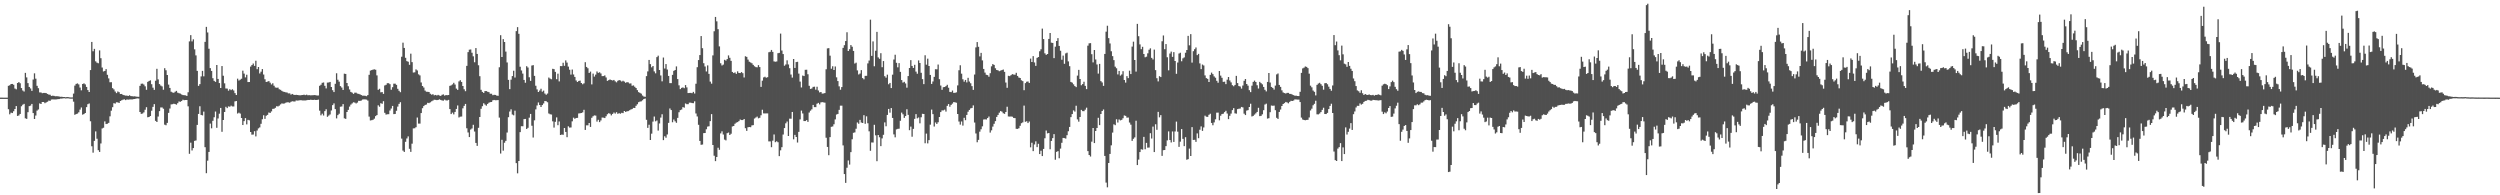 <svg xmlns="http://www.w3.org/2000/svg" width="1920" height="150"><path fill="#4f4f4f" d="M0 74.978h1v1H0zM1 74.977h1v1H1zM2 74.994h1v1H2zM3 74.993h1v1H3zM4 74.994h1v1H4zM5 74.994h1v1H5zM6 65.916h1v17.942H6zM7 65.482h1v22.339H7zM8 64.504h1v22.043H8zM9 64.47h1v22.349H9zM10 65.07h1v20.364H10zM11 68.013h1v15.707H11zM12 68.597h1v12.851H12zM13 63.754h1v25.307H13zM14 63.007h1v25.685H14zM15 63.932h1v23.546H15zM16 67.619h1v14.014H16zM17 69.477h1v10.951H17zM18 70.294h1v9.494H18zM19 55.987h1v34.916H19zM20 59.463h1v31.812H20zM21 63.868h1v22.283H21zM22 66.747h1v14.743H22zM23 67.94h1v13.155H23zM24 69.786h1v10.01H24zM25 61.078h1v25.777H25zM26 56.298h1v35.091H26zM27 60.437h1v28.285H27zM28 65.918h1v19.006H28zM29 67.76h1v16.317H29zM30 70.984h1v8.433H30zM31 71.02h1v8.871H31zM32 71.57h1v6.787H32zM33 71.364h1v6.977H33zM34 71.368h1v7.885H34zM35 71.516h1v7.151H35zM36 72.121h1v6.027H36zM37 72.64h1v4.605H37zM38 72.767h1v4.684H38zM39 73.676h1v2.781H39zM40 73.493h1v2.834H40zM41 73.606h1v2.772H41zM42 73.948h1v2.439H42zM43 73.875h1v2.459H43zM44 73.933h1v2.225H44zM45 74.154h1v1.906H45zM46 74.319h1v1.408H46zM47 74.29h1v1.412H47zM48 74.516h1v1H48zM49 74.474h1v1H49zM50 74.696h1v1H50zM51 74.514h1v1H51zM52 74.584h1v1H52zM53 74.745h1v1H53zM54 74.828h1v1H54zM55 74.782h1v1H55zM56 71.876h1v6.217H56zM57 65.726h1v22.44H57zM58 64.428h1v23.173H58zM59 64.069h1v23.176H59zM60 64.816h1v21.48H60zM61 67.236h1v16.933H61zM62 69.381h1v13.128H62zM63 64.506h1v23.535H63zM64 63.977h1v23.645H64zM65 64.83h1v21.931H65zM66 66.763h1v15.522H66zM67 69.175h1v10.864H67zM68 70.674h1v8.794H68zM69 53.823h1v39.331H69zM70 32.215h1v80.105H70zM71 39.389h1v77.883H71zM72 37.512h1v70.664H72zM73 47.115h1v53.775H73zM74 48.114h1v58.456H74zM75 48.564h1v66.768H75zM76 38.707h1v77.963H76zM77 44.705h1v65.496H77zM78 51.891h1v46.762H78zM79 54.908h1v43.171H79zM80 54.488h1v38.741H80zM81 53.091h1v42.214H81zM82 57.424h1v37.616H82zM83 60.233h1v34.132H83zM84 63.176h1v26.17H84zM85 63.151h1v21.821H85zM86 67.675h1v14.656H86zM87 68.667h1v10.602H87zM88 70.295h1v9.259H88zM89 71.501h1v7.014H89zM90 70.27h1v8.373H90zM91 70.814h1v8.248H91zM92 72.195h1v5.387H92zM93 72.156h1v4.839H93zM94 72.898h1v3.658H94zM95 73.176h1v3.112H95zM96 73.416h1v3.485H96zM97 73.422h1v2.973H97zM98 73.73h1v2.79H98zM99 73.152h1v3.215H99zM100 73.797h1v2.558H100zM101 73.882h1v2.5H101zM102 74.015h1v2.104H102zM103 73.933h1v2.086H103zM104 74.189h1v1.545H104zM105 74.316h1v1.242H105zM106 74.324h1v1.338H106zM107 65.952h1v20.06H107zM108 64.295h1v23.155H108zM109 64.221h1v22.97H109zM110 64.897h1v21.406H110zM111 66.316h1v17.975H111zM112 68.944h1v13.385H112zM113 62.893h1v27.147H113zM114 62.135h1v27.729H114zM115 61.676h1v27.389H115zM116 64.645h1v20.404H116zM117 67.335h1v14.743H117zM118 69.024h1v10.964H118zM119 61.979h1v30.824H119zM120 52.864h1v40.825H120zM121 60.979h1v28.514H121zM122 64.544h1v20.821H122zM123 65.716h1v16.837H123zM124 66.354h1v16.186H124zM125 68.893h1v14.623H125zM126 52.365h1v43.387H126zM127 53.97h1v42.227H127zM128 57.592h1v36.753H128zM129 64.967h1v21.721H129zM130 67.546h1v15.784H130zM131 70.442h1v9.756H131zM132 70.99h1v9.061H132zM133 71.287h1v8.396H133zM134 70.468h1v9.475H134zM135 69.805h1v10.58H135zM136 71.176h1v8.066H136zM137 71.555h1v6.394H137zM138 71.871h1v6.31H138zM139 72.532h1v5.066H139zM140 73.029h1v3.542H140zM141 73.104h1v3.825H141zM142 73.199h1v3.609H142zM143 73.668h1v3.151H143zM144 70.883h1v10.783H144zM145 31.798h1v86.319H145zM146 26.969h1v82.623H146zM147 31.796h1v83.766H147zM148 30.192h1v83.52H148zM149 37.9h1v70.297H149zM150 42.555h1v65.321H150zM151 54.434h1v41.489H151zM152 65.958h1v21.555H152zM153 64.634h1v17.001H153zM154 58.654h1v29.629H154zM155 54.442h1v34.17H155zM156 58.643h1v27.061H156zM157 32.13h1v80.943H157zM158 20.623h1v112.407H158zM159 24.909h1v98.476H159zM160 37.414h1v79.258H160zM161 52.347h1v42.59H161zM162 54.465h1v44.089H162zM163 60.046h1v32.734H163zM164 62.097h1v27.98H164zM165 62.874h1v22.775H165zM166 49.918h1v48.22H166zM167 60.599h1v30.377H167zM168 63.804h1v23.511H168zM169 67.605h1v15.277H169zM170 50.732h1v50.485H170zM171 58.149h1v34.027H171zM172 63.983h1v22.044H172zM173 67.962h1v14.04H173zM174 68.058h1v14.989H174zM175 69.628h1v12.096H175zM176 68.513h1v13.466H176zM177 69.213h1v11.942H177zM178 68.572h1v13.186H178zM179 69.489h1v12.285H179zM180 71.52h1v6.331H180zM181 72.96h1v4.61H181zM182 60.423h1v26.744H182zM183 61.86h1v24.653H183zM184 61.186h1v26.043H184zM185 60.457h1v30.185H185zM186 54.275h1v41.75H186zM187 56.511h1v36.528H187zM188 59.464h1v31.273H188zM189 57.41h1v38.153H189zM190 63.02h1v29.015H190zM191 62.983h1v29.451H191zM192 51.162h1v50.229H192zM193 49.955h1v53.475H193zM194 48.794h1v54.537H194zM195 50.561h1v50.219H195zM196 46.647h1v58.083H196zM197 53.133h1v47.14H197zM198 51.479h1v47.139H198zM199 56.407h1v41.46H199zM200 55.032h1v40.05H200zM201 53.024h1v38.567H201zM202 57.224h1v31.3H202zM203 60.869h1v30.404H203zM204 62.989h1v25.905H204zM205 62.692h1v25.542H205zM206 62.278h1v24.143H206zM207 63.504h1v23.233H207zM208 64.856h1v20.69H208zM209 63.937h1v19.696H209zM210 65.845h1v17.682H210zM211 67.161h1v15.633H211zM212 67.402h1v14.164H212zM213 67.297h1v14.475H213zM214 68.573h1v12.588H214zM215 68.944h1v11.226H215zM216 69.807h1v9.581H216zM217 70.386h1v9.213H217zM218 70.616h1v8.83H218zM219 70.909h1v7.991H219zM220 71.078h1v7.487H220zM221 71.744h1v6.845H221zM222 71.699h1v7.193H222zM223 72.679h1v5.487H223zM224 72.148h1v5.637H224zM225 72.687h1v5.223H225zM226 72.935h1v5.026H226zM227 72.806h1v4.343H227zM228 72.978h1v4.304H228zM229 73.11h1v4.061H229zM230 73.237h1v3.718H230zM231 73.041h1v3.985H231zM232 72.961h1v4.22H232zM233 72.687h1v4.46H233zM234 73.044h1v4.123H234zM235 72.711h1v4.296H235zM236 73.166h1v3.568H236zM237 73.082h1v3.718H237zM238 73.19h1v3.381H238zM239 73.189h1v3.514H239zM240 73.11h1v3.688H240zM241 72.998h1v3.608H241zM242 73.096h1v3.715H242zM243 73.348h1v3.396H243zM244 73.336h1v3.143H244zM245 65.878h1v19.13H245zM246 65.072h1v23.478H246zM247 63.604h1v23.689H247zM248 63.315h1v25.421H248zM249 65.908h1v19.457H249zM250 67.893h1v16.045H250zM251 63.43h1v26.268H251zM252 63.344h1v25.434H252zM253 62.914h1v24.994H253zM254 66.8h1v18.03H254zM255 69.256h1v11.502H255zM256 70.683h1v8.732H256zM257 64.375h1v19.451H257zM258 56.246h1v34.709H258zM259 61.227h1v27.196H259zM260 62.708h1v24.622H260zM261 66.155h1v15.841H261zM262 67.207h1v14.54H262zM263 69.068h1v10.915H263zM264 56.563h1v34.338H264zM265 56.756h1v34.528H265zM266 63.723h1v22.295H266zM267 66.262h1v18.134H267zM268 68.731h1v13.142H268zM269 70.594h1v9.736H269zM270 71.171h1v8.242H270zM271 72.104h1v6.411H271zM272 71.173h1v7.621H272zM273 71.192h1v8.256H273zM274 71.899h1v6.874H274zM275 72.08h1v5.33H275zM276 72.46h1v5.066H276zM277 73.026h1v4.186H277zM278 73.457h1v3.007H278zM279 73.456h1v2.839H279zM280 73.592h1v2.748H280zM281 73.889h1v2.6H281zM282 73.029h1v4.212H282zM283 57.472h1v32.061H283zM284 54.239h1v38.263H284zM285 53.817h1v38.502H285zM286 53.434h1v38.586H286zM287 53.272h1v37.88H287zM288 53.562h1v35.634H288zM289 57.901h1v30.47H289zM290 68.942h1v11.952H290zM291 68.2h1v13.772H291zM292 70.901h1v8.344H292zM293 70.689h1v9.03H293zM294 72.093h1v5.617H294zM295 65.623h1v20.984H295zM296 65.152h1v22.861H296zM297 63.876h1v23.874H297zM298 63.88h1v23.807H298zM299 64.653h1v20.24H299zM300 68.929h1v14.451H300zM301 66.989h1v14.36H301zM302 64.256h1v23.373H302zM303 64.269h1v23.25H303zM304 65.161h1v19.909H304zM305 68.18h1v13.691H305zM306 69.721h1v10.04H306zM307 70.805h1v7.674H307zM308 43.58h1v62.874H308zM309 32.776h1v82.861H309zM310 36.806h1v79.872H310zM311 44.397h1v64.487H311zM312 46.928h1v59.419H312zM313 47.428h1v57.314H313zM314 49.761h1v64.534H314zM315 41.234h1v75.39H315zM316 47.7h1v62.622H316zM317 55.728h1v42.907H317zM318 55.544h1v42.951H318zM319 53.297h1v44.414H319zM320 54.093h1v36.147H320zM321 57.078h1v37.826H321zM322 57.922h1v36.995H322zM323 63.34h1v23.487H323zM324 66.067h1v17.046H324zM325 67.246h1v14.223H325zM326 69.584h1v11.014H326zM327 70.437h1v9.819H327zM328 70.523h1v8.444H328zM329 70.68h1v8.503H329zM330 71.992h1v6.584H330zM331 72.692h1v5.143H331zM332 72.355h1v4.905H332zM333 73.197h1v3.404H333zM334 72.885h1v3.814H334zM335 73.293h1v3.611H335zM336 72.867h1v3.902H336zM337 73.351h1v2.951H337zM338 73.679h1v3.083H338zM339 72.818h1v4.323H339zM340 72.514h1v4.823H340zM341 73.435h1v3.07H341zM342 73.031h1v4.081H342zM343 73.101h1v4.069H343zM344 72.94h1v3.745H344zM345 65.952h1v17.807H345zM346 65.549h1v22.056H346zM347 64.803h1v21.674H347zM348 63.573h1v24.287H348zM349 64.902h1v21.048H349zM350 68.049h1v15.607H350zM351 69.038h1v11.954H351zM352 62.538h1v27.67H352zM353 61.584h1v28.034H353zM354 62.948h1v26.556H354zM355 66.057h1v17.122H355zM356 68.573h1v12.724H356zM357 70.065h1v9.752H357zM358 50.594h1v47.938H358zM359 40.038h1v61.695H359zM360 38.164h1v67.11H360zM361 37.978h1v61.48H361zM362 40.493h1v58.185H362zM363 43.263h1v52.582H363zM364 47.845h1v53.165H364zM365 36.89h1v72.869H365zM366 41.4h1v70.64H366zM367 50.1h1v48.065H367zM368 58.516h1v31.342H368zM369 68.988h1v14.577H369zM370 70.552h1v11.011H370zM371 71.387h1v7.942H371zM372 69.947h1v10.366H372zM373 69.934h1v11.205H373zM374 70.436h1v9.399H374zM375 70.764h1v8.112H375zM376 71.982h1v6.472H376zM377 71.98h1v6.36H377zM378 73.123h1v3.941H378zM379 72.782h1v3.968H379zM380 72.911h1v4.102H380zM381 73.433h1v3.51H381zM382 73.591h1v3.244H382zM383 51.658h1v38.672H383zM384 27.031h1v90.882H384zM385 43.766h1v63.577H385zM386 30.052h1v85.66H386zM387 32.241h1v77.361H387zM388 39.63h1v68.544H388zM389 47.961h1v53.831H389zM390 61.349h1v28.684H390zM391 68.44h1v17.217H391zM392 61.192h1v22.797H392zM393 58.433h1v29.512H393zM394 54.307h1v34.275H394zM395 59.555h1v25.417H395zM396 23.916h1v101.363H396zM397 20.858h1v112.276H397zM398 25.977h1v97.649H398zM399 51.269h1v50.205H399zM400 54.095h1v42.812H400zM401 56.506h1v40.475H401zM402 61.392h1v30.106H402zM403 63.544h1v27.803H403zM404 50.847h1v48.247H404zM405 51.883h1v46.286H405zM406 59.327h1v31.053H406zM407 62.124h1v25.36H407zM408 50.322h1v46.264H408zM409 50.002h1v55.618H409zM410 58.275h1v34.161H410zM411 65.846h1v18.194H411zM412 68.644h1v12.361H412zM413 70.631h1v8.037H413zM414 69.546h1v11.073H414zM415 68.166h1v13.996H415zM416 70.403h1v10.296H416zM417 69.601h1v9.876H417zM418 71.84h1v5.742H418zM419 72.75h1v5.021H419zM420 71.809h1v6.717H420zM421 59.538h1v27.622H421zM422 60.343h1v27.404H422zM423 60.859h1v27.129H423zM424 52.847h1v40.356H424zM425 53.079h1v44.919H425zM426 55.196h1v38.349H426zM427 60.848h1v29.323H427zM428 56.598h1v39.555H428zM429 62.513h1v30.756H429zM430 50.734h1v52.969H430zM431 50.798h1v52.54H431zM432 48.157h1v55.369H432zM433 50.512h1v47.805H433zM434 46.401h1v54.913H434zM435 48.06h1v57.323H435zM436 51.159h1v45.853H436zM437 53.558h1v44.444H437zM438 57.296h1v40.588H438zM439 53.424h1v39.746H439zM440 57.165h1v33.229H440zM441 59.106h1v32.153H441zM442 61.812h1v28.818H442zM443 62.993h1v27.503H443zM444 62.136h1v24.986H444zM445 61.897h1v25.08H445zM446 63.738h1v23.049H446zM447 64.709h1v21.635H447zM448 63.989h1v20.348H448zM449 47.751h1v52.051H449zM450 51.411h1v44.826H450zM451 52.427h1v43.814H451zM452 56.019h1v38.428H452zM453 54.99h1v42.5H453zM454 64.799h1v25.671H454zM455 56.527h1v32.762H455zM456 58.852h1v29.794H456zM457 57.298h1v31.486H457zM458 54.899h1v38.477H458zM459 55.985h1v36.01H459zM460 55.51h1v38.274H460zM461 56.408h1v36.091H461zM462 58.46h1v31.83H462zM463 58.43h1v31.945H463zM464 57.914h1v32.772H464zM465 59.472h1v29.804H465zM466 62.109h1v25.663H466zM467 61.553h1v25.386H467zM468 61.035h1v26.323H468zM469 61.498h1v27.112H469zM470 61.806h1v25.706H470zM471 61.366h1v25.056H471zM472 62.448h1v24.808H472zM473 63.223h1v22.936H473zM474 62.071h1v25.32H474zM475 61.494h1v25.451H475zM476 61.791h1v25.55H476zM477 62.636h1v24.019H477zM478 62.018h1v24.877H478zM479 62.655h1v22.59H479zM480 63.596h1v22.369H480zM481 63.098h1v22.423H481zM482 63.278h1v22.058H482zM483 64.145h1v20.518H483zM484 64.04h1v20.073H484zM485 65.828h1v17.913H485zM486 65.576h1v17.245H486zM487 66.605h1v16.315H487zM488 67.586h1v13.654H488zM489 69.216h1v10.87H489zM490 70.76h1v7.734H490zM491 71.337h1v6.69H491zM492 71.916h1v5.907H492zM493 73.375h1v3.655H493zM494 74.12h1v1.897H494zM495 74.345h1v1.314H495zM496 58.49h1v33.54H496zM497 54.831h1v43.346H497zM498 46.033h1v49.761H498zM499 49.245h1v58.276H499zM500 51.725h1v50.941H500zM501 50.675h1v42.695H501zM502 54.836h1v34.66H502zM503 56.304h1v36.887H503zM504 43.863h1v48.654H504zM505 42.742h1v57.584H505zM506 53.77h1v41.028H506zM507 57.934h1v32.363H507zM508 62.461h1v25.304H508zM509 44.201h1v63.437H509zM510 52.658h1v51.977H510zM511 49.198h1v56.586H511zM512 53.409h1v49.839H512zM513 58.329h1v36.014H513zM514 63.847h1v19.454H514zM515 63.865h1v20.656H515zM516 57.504h1v36.402H516zM517 54.438h1v37.341H517zM518 53.737h1v39.423H518zM519 50.984h1v43.333H519zM520 60.723h1v29.785H520zM521 65.516h1v20.682H521zM522 68.448h1v16.151H522zM523 67.484h1v16.652H523zM524 67.109h1v15.169H524zM525 67.76h1v14.903H525zM526 65.325h1v14.122H526zM527 67.112h1v12.908H527zM528 71.457h1v8.546H528zM529 71.367h1v7.476H529zM530 71.327h1v7.531H530zM531 71.579h1v7.586H531zM532 70.551h1v8.708H532zM533 71.837h1v6.002H533zM534 64.291h1v22.873H534zM535 51.589h1v37.832H535zM536 46.15h1v49.718H536zM537 42.315h1v65.917H537zM538 27.69h1v83.535H538zM539 37.011h1v73.998H539zM540 48.512h1v53.728H540zM541 51.052h1v51.11H541zM542 54.876h1v44.408H542zM543 50.231h1v47.003H543zM544 56.745h1v40.214H544zM545 62.687h1v30.318H545zM546 64.259h1v23.391H546zM547 42.549h1v68.828H547zM548 24.037h1v95.543H548zM549 12.986h1v110.779H549zM550 16.406h1v104.149H550zM551 22.403h1v91.066H551zM552 35.631h1v79.405H552zM553 48.613h1v53.848H553zM554 50.282h1v50.589H554zM555 49.634h1v53.682H555zM556 45.919h1v61.286H556zM557 46.541h1v61.304H557zM558 45.37h1v56.947H558zM559 42.571h1v59.229H559zM560 44.393h1v59.298H560zM561 46.758h1v55.956H561zM562 55.233h1v41.884H562zM563 56.14h1v40.608H563zM564 55.62h1v39.403H564zM565 56.739h1v37.416H565zM566 54.769h1v39.047H566zM567 56.006h1v37.035H567zM568 56.122h1v35.703H568zM569 55.323h1v36.888H569zM570 56.236h1v35.976H570zM571 59.503h1v31.906H571zM572 43.187h1v55.248H572zM573 43.68h1v56.803H573zM574 45.761h1v51.957H574zM575 47.405h1v50.151H575zM576 47.998h1v49.681H576zM577 48.61h1v47.693H577zM578 49.817h1v46.263H578zM579 50.913h1v40.13H579zM580 51.543h1v38.717H580zM581 51.7h1v37.862H581zM582 50.02h1v40.865H582zM583 51.519h1v38.931H583zM584 66.721h1v21.828H584zM585 61.955h1v22.307H585zM586 59.458h1v27.643H586zM587 58.939h1v28.211H587zM588 59.703h1v27.401H588zM589 59.267h1v27.828H589zM590 40.163h1v68.411H590zM591 39.795h1v68.807H591zM592 38.326h1v74.716H592zM593 39.841h1v68.205H593zM594 47.154h1v56.092H594zM595 47.42h1v61.785H595zM596 47.205h1v61.301H596zM597 40.846h1v68.407H597zM598 40.6h1v79.321H598zM599 25.8h1v89.665H599zM600 38.807h1v74.223H600zM601 41.51h1v61.801H601zM602 50.468h1v47.872H602zM603 49.493h1v45.212H603zM604 46.336h1v47.017H604zM605 49.49h1v54.976H605zM606 52.355h1v38.756H606zM607 57.225h1v33.985H607zM608 59.605h1v26.386H608zM609 45.322h1v61.708H609zM610 52.17h1v51.406H610zM611 47.669h1v57.568H611zM612 47.46h1v62.032H612zM613 56.511h1v44.742H613zM614 62.691h1v29.024H614zM615 67.161h1v17.796H615zM616 57.986h1v29.148H616zM617 58.398h1v34.562H617zM618 53.599h1v39.402H618zM619 53.556h1v38.684H619zM620 57.033h1v36.572H620zM621 65.901h1v20.546H621zM622 68.282h1v16.724H622zM623 67.95h1v16.04H623zM624 66.711h1v13.895H624zM625 66.563h1v15.722H625zM626 68.843h1v13.46H626zM627 66.622h1v13.028H627zM628 69.472h1v9.528H628zM629 70.95h1v9.251H629zM630 70.634h1v8.02H630zM631 71.894h1v6.525H631zM632 71.785h1v6.848H632zM633 71.481h1v7.361H633zM634 53.184h1v52.617H634zM635 37.188h1v75.676H635zM636 36.971h1v82.208H636zM637 42.734h1v62.603H637zM638 52.787h1v44.611H638zM639 50.874h1v46.276H639zM640 53.763h1v41.694H640zM641 51.057h1v40.632H641zM642 59.4h1v28.568H642zM643 62.278h1v25.219H643zM644 66.313h1v18.079H644zM645 68.922h1v12.244H645zM646 66.868h1v14.285H646zM647 36.76h1v74.927H647zM648 34.705h1v99.003H648zM649 31.539h1v108.882H649zM650 24.795h1v104.043H650zM651 39.192h1v84.044H651zM652 37.791h1v88.621H652zM653 34.596h1v82.258H653zM654 35.895h1v71.083H654zM655 39.117h1v62.889H655zM656 48.795h1v52.867H656zM657 48.123h1v50.741H657zM658 54.052h1v40.002H658zM659 57.168h1v37.87H659zM660 56.461h1v35.582H660zM661 53.852h1v40.238H661zM662 59.974h1v34.498H662zM663 60.911h1v27.556H663zM664 58.275h1v36.808H664zM665 58.199h1v31.151H665zM666 48.666h1v45.989H666zM667 46.508h1v54.364H667zM668 15.082h1v100.728H668zM669 42.893h1v66.522H669zM670 31.801h1v77.66H670zM671 50.903h1v44.922H671zM672 38.974h1v64.975H672zM673 24.491h1v99.323H673zM674 44.106h1v59.566H674zM675 45.135h1v60.267H675zM676 40.867h1v71.349H676zM677 51.616h1v54.666H677zM678 46.909h1v56.598H678zM679 58.506h1v35.479H679zM680 59.626h1v37.372H680zM681 57.355h1v30.904H681zM682 64.739h1v18.93H682zM683 63.682h1v22.831H683zM684 67.617h1v15.4H684zM685 57.357h1v33.203H685zM686 45.712h1v57.525H686zM687 42.046h1v63.448H687zM688 48.235h1v51.142H688zM689 51.715h1v47.249H689zM690 48.511h1v50.317H690zM691 55.214h1v37.535H691zM692 61.478h1v24.984H692zM693 63.453h1v24.367H693zM694 62.828h1v27.681H694zM695 64.083h1v25.072H695zM696 67.343h1v16.555H696zM697 58.426h1v29.793H697zM698 52.202h1v47.767H698zM699 46.158h1v51.096H699zM700 50.641h1v54.346H700zM701 52.175h1v46.813H701zM702 49.752h1v41.516H702zM703 54.975h1v32.703H703zM704 56.63h1v34.23H704zM705 46.392h1v43.829H705zM706 48.389h1v46.327H706zM707 55.901h1v34.145H707zM708 60.789h1v26.593H708zM709 64.639h1v22.891H709zM710 42.449h1v67.6H710zM711 49.668h1v52.919H711zM712 45.051h1v65.096H712zM713 50.693h1v56.919H713zM714 57.533h1v38.189H714zM715 64.44h1v19.717H715zM716 62.557h1v25.097H716zM717 59.03h1v38.136H717zM718 53.16h1v40.896H718zM719 53.254h1v41.953H719zM720 49.547h1v44.364H720zM721 60.803h1v29.063H721zM722 65.666h1v20.396H722zM723 68.987h1v15.79H723zM724 66.97h1v17.834H724zM725 66.796h1v17.452H725zM726 66.167h1v19.535H726zM727 65.132h1v16.19H727zM728 67.393h1v12.517H728zM729 70.561h1v11.403H729zM730 70.758h1v9.803H730zM731 69.525h1v10.024H731zM732 71.308h1v7.093H732zM733 71.249h1v7.338H733zM734 70.918h1v7.981H734zM735 65.611h1v21.93H735zM736 53.941h1v39.372H736zM737 50.141h1v45.529H737zM738 56.585h1v36.699H738zM739 60.894h1v35.592H739zM740 62.696h1v27.753H740zM741 61.403h1v30.934H741zM742 63.277h1v25.003H742zM743 59.748h1v26.086H743zM744 62.602h1v21.85H744zM745 63.956h1v19.272H745zM746 66.13h1v16.747H746zM747 69.012h1v11.921H747zM748 57.258h1v36.863H748zM749 36.414h1v66.093H749zM750 32.284h1v76.99H750zM751 35.955h1v71.482H751zM752 43.301h1v57.806H752zM753 40.582h1v58.7H753zM754 46.369h1v50.65H754zM755 52.916h1v38.906H755zM756 55.77h1v35.899H756zM757 57.436h1v34.37H757zM758 57.722h1v32.962H758zM759 58.935h1v30.57H759zM760 56.197h1v45.616H760zM761 50.951h1v49.163H761zM762 49.21h1v48.037H762zM763 49.883h1v45.174H763zM764 52.445h1v40.601H764zM765 53.781h1v36.047H765zM766 53.999h1v34.275H766zM767 54.669h1v31.86H767zM768 54.231h1v31.073H768zM769 53.828h1v31.934H769zM770 53.38h1v33.599H770zM771 55.19h1v32.252H771zM772 63.397h1v22.599H772zM773 67.432h1v14.517H773zM774 58.235h1v31.193H774zM775 58.495h1v31.078H775zM776 57.693h1v31.776H776zM777 56.946h1v32.727H777zM778 57.244h1v33.322H778zM779 57.379h1v33.359H779zM780 55.93h1v42.995H780zM781 58.322h1v40.687H781zM782 59.554h1v38.962H782zM783 59.892h1v36.727H783zM784 61.661h1v32.954H784zM785 62.332h1v31.658H785zM786 69.277h1v11.85H786zM787 63.863h1v29.702H787zM788 62.753h1v30.363H788zM789 62.576h1v31.955H789zM790 63.684h1v29.662H790zM791 45.005h1v68.147H791zM792 47.604h1v62.009H792zM793 43.106h1v72.965H793zM794 47.959h1v63.006H794zM795 50.566h1v58.003H795zM796 44.465h1v68.521H796zM797 43.796h1v66.653H797zM798 39.373h1v78.95H798zM799 37.861h1v77.926H799zM800 21.971h1v97.876H800zM801 30.002h1v84.395H801zM802 40.954h1v65.228H802zM803 42.134h1v58.114H803zM804 41.447h1v60.986H804zM805 29.913h1v72.242H805zM806 25.32h1v89.292H806zM807 32.744h1v75.504H807zM808 32.949h1v73.125H808zM809 44.632h1v58.404H809zM810 35.835h1v86.819H810zM811 31.507h1v85.124H811zM812 29.302h1v86.79H812zM813 35.289h1v86.265H813zM814 38.977h1v75.174H814zM815 45.893h1v63.759H815zM816 42.717h1v63.212H816zM817 49.015h1v57.071H817zM818 41.011h1v65.459H818zM819 40.466h1v63.39H819zM820 47.139h1v53.675H820zM821 50.846h1v46.655H821zM822 62.916h1v27.053H822zM823 63.483h1v24.13H823zM824 64.751h1v20.044H824zM825 66.11h1v19.616H825zM826 66.902h1v14.291H826zM827 58.077h1v33.597H827zM828 53.641h1v39.81H828zM829 60.694h1v29.179H829zM830 65.465h1v18.927H830zM831 64.549h1v20.808H831zM832 62.758h1v22.655H832zM833 65.928h1v18.278H833zM834 68.436h1v14.261H834zM835 35.083h1v80.969H835zM836 33.29h1v85.774H836zM837 33.149h1v87.077H837zM838 41.613h1v67.191H838zM839 47.903h1v50.416H839zM840 38.392h1v71.463H840zM841 45.67h1v54.951H841zM842 49.493h1v48.785H842zM843 56.528h1v33.932H843zM844 49.072h1v47.01H844zM845 62.324h1v25.211H845zM846 63.342h1v21.916H846zM847 65.943h1v18.113H847zM848 41.428h1v78.35H848zM849 24.299h1v115.921H849zM850 19.751h1v124.129H850zM851 29.267h1v95.917H851zM852 33.378h1v84.834H852zM853 39.371h1v72.248H853zM854 43.106h1v58.748H854zM855 46.207h1v49.282H855zM856 51.18h1v44.998H856zM857 52.421h1v39.164H857zM858 57.148h1v36.971H858zM859 54.469h1v37.284H859zM860 58.049h1v34.42H860zM861 57.179h1v34.889H861zM862 54.68h1v36.149H862zM863 61.43h1v27.236H863zM864 63.425h1v25.577H864zM865 58.491h1v31.869H865zM866 60.008h1v30.233H866zM867 54.295h1v39.825H867zM868 56.874h1v38.887H868zM869 35.786h1v72.39H869zM870 31.977h1v74.623H870zM871 46.099h1v59.443H871zM872 54.994h1v37.712H872zM873 18.348h1v108.419H873zM874 27.823h1v94.728H874zM875 34.094h1v82.69H875zM876 37.775h1v76.842H876zM877 35.961h1v78.98H877zM878 41.497h1v63.604H878zM879 43.98h1v70.645H879zM880 43.54h1v66.18H880zM881 40.978h1v72.412H881zM882 38.184h1v75.144H882zM883 37.137h1v65.166H883zM884 44.422h1v61.974H884zM885 45.667h1v51.572H885zM886 38.087h1v78.722H886zM887 53.869h1v41.56H887zM888 60.051h1v39.634H888zM889 62.53h1v23.389H889zM890 58.513h1v31.6H890zM891 59.203h1v29.24H891zM892 31.684h1v88.032H892zM893 27.225h1v88.105H893zM894 37.807h1v77.369H894zM895 33.862h1v78.35H895zM896 43.966h1v63.884H896zM897 54.024h1v46.87H897zM898 41.115h1v66.421H898zM899 39.624h1v69.81H899zM900 43.688h1v57.279H900zM901 40.061h1v68.939H901zM902 46.861h1v54.121H902zM903 56.691h1v36.707H903zM904 48.043h1v53.076H904zM905 41.102h1v71.707H905zM906 40.506h1v68.309H906zM907 47.035h1v52.098H907zM908 44.789h1v61.885H908zM909 44.106h1v68.132H909zM910 40.521h1v64.856H910zM911 38.396h1v84.274H911zM912 27.53h1v94.708H912zM913 34.803h1v79.3H913zM914 26.219h1v93.567H914zM915 48.067h1v49.564H915zM916 39.3h1v68.167H916zM917 37.781h1v69.561H917zM918 36.435h1v72.511H918zM919 42.358h1v60.082H919zM920 41.372h1v64.751H920zM921 48.676h1v50.958H921zM922 53.072h1v44.009H922zM923 49.538h1v50.99H923zM924 50.256h1v47.647H924zM925 57.905h1v30.91H925zM926 59.981h1v29.647H926zM927 60.567h1v29.187H927zM928 62.973h1v25.182H928zM929 57.486h1v29.874H929zM930 55.745h1v38.685H930zM931 56.925h1v39.273H931zM932 58.673h1v35.342H932zM933 59.71h1v31.915H933zM934 62.051h1v24.472H934zM935 63.516h1v22.944H935zM936 54.52h1v37.907H936zM937 58.084h1v30.807H937zM938 59.769h1v27.823H938zM939 62.899h1v24.417H939zM940 62.737h1v23.36H940zM941 64.609h1v20.497H941zM942 61.176h1v26.009H942zM943 59.112h1v32.377H943zM944 61.808h1v27.131H944zM945 63.282h1v23.959H945zM946 65.434h1v19.168H946zM947 66.234h1v16.795H947zM948 65.228h1v21.816H948zM949 58.271h1v29.026H949zM950 63.783h1v20.023H950zM951 66.091h1v17.422H951zM952 66.437h1v16.905H952zM953 68.028h1v14.092H953zM954 65.671h1v16.836H954zM955 62.039h1v25.264H955zM956 60.675h1v27.687H956zM957 64.507h1v20.442H957zM958 65.81h1v18.749H958zM959 69.276h1v12.887H959zM960 70.766h1v8.895H960zM961 65.797h1v23.651H961zM962 62.873h1v26.105H962zM963 61.925h1v26.107H963zM964 62.97h1v24.045H964zM965 65.472h1v20.512H965zM966 67.973h1v14.834H966zM967 62.859h1v26.344H967zM968 63.832h1v25.145H968zM969 64.791h1v23.003H969zM970 66.767h1v17.849H970zM971 68.946h1v11.356H971zM972 70.169h1v9.449H972zM973 62.941h1v28.151H973zM974 56.076h1v34.692H974zM975 63.382h1v22.793H975zM976 66.777h1v14.255H976zM977 67.544h1v13.727H977zM978 68.79h1v12.293H978zM979 65.721h1v18.914H979zM980 57.113h1v33.339H980zM981 56.41h1v34.913H981zM982 65.205h1v20.783H982zM983 66.721h1v17.383H983zM984 69.35h1v12.082H984zM985 71.008h1v8.858H985zM986 71.484h1v7.717H986zM987 71.843h1v6.452H987zM988 71.304h1v7.375H988zM989 71.342h1v8.003H989zM990 72.09h1v6.144H990zM991 72.14h1v5.287H991zM992 72.653h1v4.928H992zM993 73.053h1v4.181H993zM994 73.502h1v2.838H994zM995 73.49h1v2.901H995zM996 73.724h1v2.748H996zM997 73.773h1v2.74H997zM998 70.507h1v7.881H998zM999 55.965h1v34.342H999zM1000 52.555h1v39.225H1000zM1001 51.962h1v40.199H1001zM1002 51.02h1v41.354H1002zM1003 51.365h1v40.735H1003zM1004 52.303h1v39.726H1004zM1005 56.58h1v33.639H1005zM1006 65.772h1v19.045H1006zM1007 67.061h1v16.39H1007zM1008 69.505h1v11.34H1008zM1009 70.493h1v9.238H1009zM1010 73.281h1v4.094H1010zM1011 65.156h1v22.637H1011zM1012 64.134h1v23.722H1012zM1013 63.57h1v23.622H1013zM1014 64.645h1v21.418H1014zM1015 65.912h1v18.443H1015zM1016 68.878h1v13.868H1016zM1017 63.955h1v23.574H1017zM1018 63.764h1v23.824H1018zM1019 64.712h1v21.979H1019zM1020 66.56h1v17.218H1020zM1021 68.278h1v13.069H1021zM1022 69.687h1v9.98H1022zM1023 65.644h1v21.14H1023zM1024 26.909h1v89.467H1024zM1025 34.726h1v88.263H1025zM1026 31.924h1v91.705H1026zM1027 38.703h1v75.415H1027zM1028 42.379h1v70.621H1028zM1029 46.315h1v63.619H1029zM1030 35.015h1v88.68H1030zM1031 41.738h1v71.489H1031zM1032 48.893h1v69.431H1032zM1033 49.411h1v48.413H1033zM1034 51.313h1v51.989H1034zM1035 47.621h1v53.582H1035zM1036 50.575h1v48.209H1036zM1037 52.808h1v41.75H1037zM1038 54.491h1v45.283H1038zM1039 60.25h1v27.456H1039zM1040 62.378h1v23.207H1040zM1041 66.092h1v16.443H1041zM1042 69.413h1v11.819H1042zM1043 70.115h1v11.211H1043zM1044 71.282h1v8.145H1044zM1045 69.341h1v11.003H1045zM1046 71.651h1v8.077H1046zM1047 72.949h1v5.32H1047zM1048 72.191h1v5.335H1048zM1049 72.752h1v4.608H1049zM1050 72.973h1v3.677H1050zM1051 72.512h1v4.368H1051zM1052 73.024h1v4.217H1052zM1053 73.096h1v4.208H1053zM1054 72.838h1v3.842H1054zM1055 73.422h1v3.437H1055zM1056 72.898h1v4.046H1056zM1057 72.934h1v4.08H1057zM1058 72.431h1v4.783H1058zM1059 72.816h1v4.23H1059zM1060 73.215h1v3.676H1060zM1061 65.768h1v19.985H1061zM1062 64.745h1v22.835H1062zM1063 64.323h1v21.973H1063zM1064 64.631h1v22.391H1064zM1065 65.425h1v20.232H1065zM1066 68.402h1v14.551H1066zM1067 66.369h1v15.087H1067zM1068 63.077h1v26.692H1068zM1069 61.957h1v27.587H1069zM1070 63.089h1v24.166H1070zM1071 66.646h1v16.602H1071zM1072 68.495h1v12.707H1072zM1073 69.709h1v9.154H1073zM1074 39.69h1v55.656H1074zM1075 39.439h1v68.638H1075zM1076 38.299h1v62.9H1076zM1077 39.091h1v60.427H1077zM1078 41.852h1v54.855H1078zM1079 46.013h1v50.03H1079zM1080 37.874h1v62.663H1080zM1081 34.594h1v75.086H1081zM1082 41.586h1v64.699H1082zM1083 48.461h1v51.429H1083zM1084 57.96h1v35.789H1084zM1085 63.352h1v20.442H1085zM1086 69.119h1v11.781H1086zM1087 71.463h1v9.431H1087zM1088 70.508h1v9.571H1088zM1089 70.183h1v10.616H1089zM1090 70.568h1v9.572H1090zM1091 70.6h1v8.256H1091zM1092 71.536h1v7.286H1092zM1093 71.689h1v6.205H1093zM1094 72.786h1v4.116H1094zM1095 73.14h1v3.478H1095zM1096 73.073h1v3.705H1096zM1097 73.48h1v3.619H1097zM1098 73.591h1v3.333H1098zM1099 38.769h1v69.34H1099zM1100 29.543h1v86.931H1100zM1101 34.17h1v78.8H1101zM1102 25.836h1v87.163H1102zM1103 31.279h1v75.944H1103zM1104 35.861h1v71.321H1104zM1105 51.914h1v47.926H1105zM1106 63.184h1v25.88H1106zM1107 67.516h1v15.339H1107zM1108 60.631h1v25.37H1108zM1109 57.778h1v31.1H1109zM1110 58.535h1v29.308H1110zM1111 54.499h1v37.088H1111zM1112 18.562h1v113.593H1112zM1113 20.554h1v111.263H1113zM1114 29.411h1v97.287H1114zM1115 51.376h1v45.905H1115zM1116 47.985h1v52.878H1116zM1117 55.839h1v39.178H1117zM1118 61.511h1v31.677H1118zM1119 63.195h1v27.547H1119zM1120 48.567h1v51.475H1120zM1121 55.857h1v37.263H1121zM1122 57.584h1v30.103H1122zM1123 60.257h1v29.146H1123zM1124 50.038h1v48.842H1124zM1125 51.11h1v48.921H1125zM1126 61.777h1v32.226H1126zM1127 66.552h1v19.512H1127zM1128 66.399h1v18.84H1128zM1129 67.653h1v15.451H1129zM1130 70.235h1v12.707H1130zM1131 69.952h1v9.186H1131zM1132 69.836h1v10.833H1132zM1133 69.287h1v11.473H1133zM1134 70.048h1v9.449H1134zM1135 72.077h1v6.748H1135zM1136 60.439h1v26.787H1136zM1137 62.494h1v23.051H1137zM1138 62.594h1v25.377H1138zM1139 60.785h1v29.588H1139zM1140 53.601h1v40.185H1140zM1141 58.807h1v34.47H1141zM1142 59.611h1v30.735H1142zM1143 58.91h1v37.372H1143zM1144 62.928h1v27.385H1144zM1145 62.283h1v28.332H1145zM1146 53.02h1v44.413H1146zM1147 51.735h1v47.718H1147zM1148 50.992h1v51.552H1148zM1149 49.281h1v52.35H1149zM1150 44.051h1v53.298H1150zM1151 50.907h1v45.879H1151zM1152 48.821h1v53.322H1152zM1153 53.836h1v48.481H1153zM1154 56.673h1v40.863H1154zM1155 55.717h1v42.062H1155zM1156 57.583h1v38.022H1156zM1157 56.363h1v35.321H1157zM1158 59.097h1v30.957H1158zM1159 59.525h1v27.08H1159zM1160 63.27h1v21.967H1160zM1161 63.079h1v23.214H1161zM1162 65.368h1v19.407H1162zM1163 66.076h1v19.565H1163zM1164 66.05h1v19.552H1164zM1165 66.498h1v19.288H1165zM1166 51.741h1v47.462H1166zM1167 51.526h1v50.474H1167zM1168 54.562h1v43.673H1168zM1169 55.19h1v36.606H1169zM1170 52.771h1v40.906H1170zM1171 60.379h1v28.422H1171zM1172 58.108h1v30.961H1172zM1173 60.532h1v28.876H1173zM1174 58.022h1v31.422H1174zM1175 60.14h1v28.74H1175zM1176 53.658h1v39.314H1176zM1177 56.107h1v35.495H1177zM1178 55.666h1v35.522H1178zM1179 55.333h1v37.062H1179zM1180 56.929h1v35.838H1180zM1181 57.612h1v33.737H1181zM1182 57.877h1v34.023H1182zM1183 56.931h1v34.296H1183zM1184 59.577h1v28.922H1184zM1185 59.235h1v28.586H1185zM1186 59.355h1v28.802H1186zM1187 59.365h1v28.965H1187zM1188 59.49h1v27.749H1188zM1189 62.025h1v23.642H1189zM1190 63.039h1v21.615H1190zM1191 64.269h1v19.527H1191zM1192 64.516h1v17.439H1192zM1193 65.196h1v17.603H1193zM1194 65.181h1v16.872H1194zM1195 66.223h1v15.807H1195zM1196 67.196h1v13.849H1196zM1197 67.026h1v13.693H1197zM1198 67.72h1v12.891H1198zM1199 68.09h1v12.281H1199zM1200 68.434h1v12.099H1200zM1201 68.252h1v12.226H1201zM1202 68.999h1v10.748H1202zM1203 69.315h1v10.4H1203zM1204 69.188h1v10.274H1204zM1205 69.414h1v10.179H1205zM1206 69.571h1v10.013H1206zM1207 69.949h1v9.117H1207zM1208 71.137h1v6.751H1208zM1209 71.811h1v5.689H1209zM1210 71.674h1v6.003H1210zM1211 71.797h1v6.001H1211zM1212 58.721h1v34.597H1212zM1213 52.805h1v44.945H1213zM1214 43.648h1v53.828H1214zM1215 47.299h1v61.938H1215zM1216 51.467h1v49.597H1216zM1217 51.212h1v40.19H1217zM1218 56.804h1v31.706H1218zM1219 56.088h1v32.839H1219zM1220 45.497h1v44.056H1220zM1221 47.852h1v48.25H1221zM1222 56.869h1v35.077H1222zM1223 61.489h1v24.907H1223zM1224 43.427h1v58.071H1224zM1225 48.845h1v53.379H1225zM1226 44.542h1v64.66H1226zM1227 38.649h1v73.045H1227zM1228 46.638h1v63.737H1228zM1229 58.732h1v34.049H1229zM1230 62.667h1v24.152H1230zM1231 61.551h1v27.639H1231zM1232 57.139h1v39.012H1232zM1233 54.384h1v36.605H1233zM1234 53.508h1v38.794H1234zM1235 51.153h1v41.554H1235zM1236 61.189h1v27.414H1236zM1237 66.093h1v18.984H1237zM1238 66.968h1v17.8H1238zM1239 66.106h1v18.464H1239zM1240 66.063h1v19.088H1240zM1241 66.766h1v16.504H1241zM1242 65.32h1v15.882H1242zM1243 68.378h1v12.259H1243zM1244 69.396h1v10.672H1244zM1245 70.038h1v9.665H1245zM1246 71.759h1v6.708H1246zM1247 71.418h1v7.079H1247zM1248 70.669h1v8.816H1248zM1249 70.53h1v9.747H1249zM1250 52.684h1v35.102H1250zM1251 43.991h1v54.916H1251zM1252 52.4h1v53.766H1252zM1253 26.319h1v85.561H1253zM1254 37.772h1v71.415H1254zM1255 47.586h1v53.506H1255zM1256 52.184h1v50.358H1256zM1257 53.571h1v42.192H1257zM1258 49.835h1v49.311H1258zM1259 58.06h1v39.412H1259zM1260 61.582h1v31.42H1260zM1261 64.802h1v25.126H1261zM1262 62.437h1v30.789H1262zM1263 25.378h1v92.166H1263zM1264 3.948h1v130.498H1264zM1265 2.883h1v119.446H1265zM1266 23.627h1v88.649H1266zM1267 31.201h1v76.598H1267zM1268 29.2h1v82.463H1268zM1269 38.094h1v68.623H1269zM1270 42.55h1v54.788H1270zM1271 43.893h1v55.61H1271zM1272 47.169h1v49.298H1272zM1273 41.48h1v60.982H1273zM1274 56.017h1v56.578H1274zM1275 40.691h1v71.767H1275zM1276 49.664h1v52.725H1276zM1277 45.552h1v56.535H1277zM1278 49.767h1v46.133H1278zM1279 54.346h1v37.19H1279zM1280 55.038h1v37.016H1280zM1281 59.988h1v29.996H1281zM1282 60.066h1v30.288H1282zM1283 59.566h1v31.349H1283zM1284 58.63h1v30.854H1284zM1285 60.647h1v34.256H1285zM1286 60.523h1v29.513H1286zM1287 51.216h1v42.752H1287zM1288 47.175h1v52.015H1288zM1289 46.264h1v52.533H1289zM1290 47.794h1v48.96H1290zM1291 50.794h1v43.863H1291zM1292 49.329h1v45.432H1292zM1293 50.879h1v43.306H1293zM1294 51.246h1v40.912H1294zM1295 51.078h1v41.688H1295zM1296 51.894h1v40.327H1296zM1297 50.442h1v42.718H1297zM1298 54.551h1v36.874H1298zM1299 57.901h1v31.577H1299zM1300 57.885h1v30.305H1300zM1301 61.887h1v25.236H1301zM1302 62.538h1v24.304H1302zM1303 61.354h1v27.143H1303zM1304 59.305h1v30.96H1304zM1305 59.005h1v31.139H1305zM1306 41.041h1v67.011H1306zM1307 43.093h1v64.176H1307zM1308 40.153h1v67.659H1308zM1309 41.551h1v66.734H1309zM1310 47.045h1v57.111H1310zM1311 42.752h1v58.197H1311zM1312 43.41h1v61.662H1312zM1313 40.061h1v71.766H1313zM1314 26.297h1v90.249H1314zM1315 33.544h1v84.832H1315zM1316 41.405h1v73.162H1316zM1317 45.465h1v56.075H1317zM1318 49.052h1v53.328H1318zM1319 52.259h1v53.385H1319zM1320 37.59h1v69.496H1320zM1321 37.485h1v65.773H1321zM1322 40.884h1v65.076H1322zM1323 52.05h1v43.418H1323zM1324 58.863h1v34.403H1324zM1325 42.914h1v67.365H1325zM1326 48.61h1v49.8H1326zM1327 47.373h1v61.386H1327zM1328 50.151h1v63.155H1328zM1329 58.291h1v43.765H1329zM1330 64.422h1v24.229H1330zM1331 55.688h1v33.847H1331zM1332 54.625h1v41.664H1332zM1333 49.391h1v52.147H1333zM1334 49.978h1v43.624H1334zM1335 50.458h1v45.072H1335zM1336 54.662h1v41.979H1336zM1337 64.79h1v20.752H1337zM1338 68.866h1v14.717H1338zM1339 68.501h1v14.662H1339zM1340 68.815h1v15.419H1340zM1341 68.986h1v11.386H1341zM1342 67.497h1v13.449H1342zM1343 68.214h1v12.724H1343zM1344 70.092h1v9.599H1344zM1345 71.369h1v7.783H1345zM1346 70.794h1v7.476H1346zM1347 71.808h1v6.272H1347zM1348 70.594h1v8.198H1348zM1349 71.886h1v7.011H1349zM1350 46.962h1v65.898H1350zM1351 38.268h1v74.771H1351zM1352 35.183h1v81.035H1352zM1353 40.044h1v64.357H1353zM1354 54.042h1v43.411H1354zM1355 49.954h1v45.219H1355zM1356 52.406h1v43.702H1356zM1357 55.615h1v36.904H1357zM1358 62.538h1v26.322H1358zM1359 64.272h1v22.303H1359zM1360 68.055h1v12.811H1360zM1361 70.354h1v9.735H1361zM1362 66.099h1v15.573H1362zM1363 32.147h1v83.869H1363zM1364 27.144h1v118.007H1364zM1365 21.384h1v120.247H1365zM1366 26.581h1v113.966H1366zM1367 31.957h1v96.202H1367zM1368 33.338h1v86.239H1368zM1369 33.04h1v82.504H1369zM1370 37.191h1v71.289H1370zM1371 41.475h1v66.642H1371zM1372 49.003h1v53.949H1372zM1373 50.86h1v44.828H1373zM1374 53.958h1v41.188H1374zM1375 54.611h1v37.264H1375zM1376 58.49h1v32.949H1376zM1377 56.94h1v36.872H1377zM1378 60.228h1v29.883H1378zM1379 57.063h1v36.329H1379zM1380 54.81h1v37.078H1380zM1381 58.884h1v30.261H1381zM1382 50.698h1v44.09H1382zM1383 38.907h1v65.11H1383zM1384 17.705h1v99.689H1384zM1385 39.547h1v68.551H1385zM1386 38.826h1v68.815H1386zM1387 47.192h1v47.197H1387zM1388 28.459h1v88.987H1388zM1389 23.686h1v97.895H1389zM1390 38.685h1v58.894H1390zM1391 45.926h1v58.671H1391zM1392 37.406h1v76.559H1392zM1393 50.798h1v54.451H1393zM1394 45.668h1v56.425H1394zM1395 57.808h1v36.521H1395zM1396 59.146h1v37.393H1396zM1397 60.496h1v26.864H1397zM1398 64.82h1v20.134H1398zM1399 65.477h1v18.256H1399zM1400 68.105h1v14.693H1400zM1401 61.244h1v27.037H1401zM1402 48.436h1v50.804H1402zM1403 46.053h1v57.739H1403zM1404 50.931h1v48.333H1404zM1405 48.79h1v51.838H1405zM1406 49.947h1v43.176H1406zM1407 60.803h1v31.86H1407zM1408 62.602h1v27.327H1408zM1409 61.644h1v29.22H1409zM1410 60.377h1v29.775H1410zM1411 64.72h1v22.028H1411zM1412 67.853h1v15.6H1412zM1413 54.486h1v41.602H1413zM1414 53.644h1v42.566H1414zM1415 44.025h1v52.237H1415zM1416 51.856h1v55.173H1416zM1417 52.043h1v49.569H1417zM1418 51.333h1v41.906H1418zM1419 60.868h1v28.455H1419zM1420 55.967h1v33.455H1420zM1421 44.853h1v47.028H1421zM1422 45.965h1v47.827H1422zM1423 56.522h1v36.628H1423zM1424 62.169h1v25.156H1424zM1425 52.46h1v50.659H1425zM1426 40.835h1v70.008H1426zM1427 46.628h1v59.824H1427zM1428 42.926h1v68.715H1428zM1429 50.326h1v57.428H1429zM1430 60.436h1v30.466H1430zM1431 62.371h1v23.997H1431zM1432 61.26h1v26.623H1432zM1433 55.919h1v40.139H1433zM1434 53.026h1v40.701H1434zM1435 53.902h1v39.456H1435zM1436 50.974h1v43.267H1436zM1437 60.473h1v28.372H1437zM1438 66.832h1v18.487H1438zM1439 67.336h1v17.664H1439zM1440 65.967h1v19.67H1440zM1441 66.671h1v17.53H1441zM1442 65.589h1v18.02H1442zM1443 63.481h1v18.769H1443zM1444 67.716h1v13.262H1444zM1445 68.217h1v13.104H1445zM1446 68.604h1v13.345H1446zM1447 71.121h1v7.891H1447zM1448 71.86h1v6.948H1448zM1449 71.472h1v6.989H1449zM1450 71.566h1v6.212H1450zM1451 55.005h1v29.747H1451zM1452 44.147h1v53.042H1452zM1453 48.684h1v50.331H1453zM1454 26.697h1v85.166H1454zM1455 37.415h1v74.082H1455zM1456 46.201h1v53.982H1456zM1457 51.814h1v52.515H1457zM1458 55.378h1v42.549H1458zM1459 50.804h1v48.12H1459zM1460 57.829h1v38.606H1460zM1461 62.594h1v32.355H1461zM1462 66.108h1v22.91H1462zM1463 67.554h1v23.196H1463zM1464 32.829h1v80.303H1464zM1465 11.666h1v110.279H1465zM1466 7.774h1v113.029H1466zM1467 20.155h1v100.071H1467zM1468 35.112h1v80.068H1468zM1469 49.598h1v61.339H1469zM1470 47.471h1v52.061H1470zM1471 49.529h1v45.806H1471zM1472 50.845h1v47.436H1472zM1473 48.844h1v48.711H1473zM1474 48.712h1v42.6H1474zM1475 54.318h1v38.328H1475zM1476 33.955h1v73.006H1476zM1477 38.83h1v65.271H1477zM1478 47.838h1v46.425H1478zM1479 50.964h1v42.256H1479zM1480 50.153h1v40.075H1480zM1481 52.085h1v36.332H1481zM1482 52.791h1v35.256H1482zM1483 55.18h1v39.303H1483zM1484 55.167h1v38.087H1484zM1485 53.621h1v37.635H1485zM1486 53.279h1v39.244H1486zM1487 52.967h1v40.638H1487zM1488 55.309h1v35.663H1488zM1489 54.021h1v41.936H1489zM1490 52.303h1v45.216H1490zM1491 52.189h1v44.253H1491zM1492 51.639h1v44.649H1492zM1493 52.479h1v42.264H1493zM1494 52.26h1v41.73H1494zM1495 53.546h1v42.193H1495zM1496 53.246h1v42.914H1496zM1497 52.256h1v45.761H1497zM1498 51.109h1v48.503H1498zM1499 50.718h1v47.614H1499zM1500 52.281h1v46.05H1500zM1501 53.276h1v38.813H1501zM1502 56.091h1v36.222H1502zM1503 54.5h1v35.733H1503zM1504 55.835h1v32.234H1504zM1505 57.048h1v29.442H1505zM1506 57.811h1v27.535H1506zM1507 37.798h1v66.734H1507zM1508 43.126h1v58.112H1508zM1509 37.33h1v69.846H1509zM1510 40.481h1v59.827H1510zM1511 45.128h1v57.518H1511zM1512 39.847h1v63.167H1512zM1513 50.093h1v51.165H1513zM1514 37.131h1v72.957H1514zM1515 27.092h1v98.034H1515zM1516 28.201h1v86.699H1516zM1517 40.939h1v71.765H1517zM1518 42.853h1v60.376H1518zM1519 43.095h1v56.895H1519zM1520 46.618h1v52.89H1520zM1521 39.223h1v65.747H1521zM1522 35.488h1v73.413H1522zM1523 35.592h1v64.784H1523zM1524 46.262h1v52.405H1524zM1525 51.756h1v43.624H1525zM1526 44.114h1v72.407H1526zM1527 43.648h1v60.997H1527zM1528 41.406h1v76.461H1528zM1529 34.164h1v86.956H1529zM1530 45.956h1v65.722H1530zM1531 51.565h1v45.976H1531zM1532 47.965h1v52.095H1532zM1533 48.984h1v54.569H1533zM1534 42.859h1v66.711H1534zM1535 43.579h1v57.224H1535zM1536 45.24h1v54.14H1536zM1537 55.097h1v43.677H1537zM1538 64.201h1v20.694H1538zM1539 69.416h1v12.646H1539zM1540 68.426h1v14.926H1540zM1541 67.737h1v16.048H1541zM1542 67.08h1v14.284H1542zM1543 68.396h1v14.097H1543zM1544 68.798h1v12.447H1544zM1545 69.234h1v10.992H1545zM1546 70.588h1v9.935H1546zM1547 70.287h1v9.978H1547zM1548 70.948h1v9.162H1548zM1549 71.359h1v7.976H1549zM1550 71.856h1v6.53H1550zM1551 45.054h1v73.538H1551zM1552 33.312h1v84.213H1552zM1553 33.172h1v85.631H1553zM1554 42.121h1v65.381H1554zM1555 50.246h1v49.209H1555zM1556 47.104h1v49.94H1556zM1557 52.232h1v42.701H1557zM1558 56.173h1v37.659H1558zM1559 61.703h1v26.561H1559zM1560 63.718h1v22.722H1560zM1561 69.967h1v10.837H1561zM1562 69.876h1v10.427H1562zM1563 63.609h1v19.912H1563zM1564 45.558h1v75.69H1564zM1565 17.016h1v131.268H1565zM1566 11.216h1v137.022H1566zM1567 16.774h1v119.439H1567zM1568 27.028h1v101.934H1568zM1569 31.149h1v91.311H1569zM1570 35.832h1v77.597H1570zM1571 38.231h1v67.61H1571zM1572 36.603h1v68.377H1572zM1573 40.011h1v63.738H1573zM1574 44.593h1v58.13H1574zM1575 48.594h1v54.086H1575zM1576 48.766h1v46.732H1576zM1577 46.974h1v44.186H1577zM1578 47.243h1v45.054H1578zM1579 49.596h1v42.562H1579zM1580 50.537h1v40.689H1580zM1581 48.551h1v41.34H1581zM1582 51.178h1v41.264H1582zM1583 37.62h1v67.913H1583zM1584 32.907h1v80.115H1584zM1585 15.105h1v93.778H1585zM1586 20.222h1v97.848H1586zM1587 40.119h1v65.375H1587zM1588 41.416h1v61.515H1588zM1589 16.201h1v113.902H1589zM1590 11.018h1v116.915H1590zM1591 30.541h1v81.853H1591zM1592 25.637h1v96.211H1592zM1593 23.561h1v100.767H1593zM1594 30.919h1v92.271H1594zM1595 38.607h1v79.067H1595zM1596 44.468h1v82.214H1596zM1597 36.066h1v81.825H1597zM1598 34.281h1v89.948H1598zM1599 32.329h1v81.823H1599zM1600 39.293h1v83.464H1600zM1601 14.707h1v110.888H1601zM1602 20.896h1v109.359H1602zM1603 31.317h1v88.906H1603zM1604 43.648h1v73.516H1604zM1605 47.533h1v66.101H1605zM1606 39.858h1v66.13H1606zM1607 46.264h1v55.466H1607zM1608 52.847h1v48.237H1608zM1609 50.855h1v48.633H1609zM1610 59.464h1v37.299H1610zM1611 60.056h1v31.727H1611zM1612 60.326h1v30.733H1612zM1613 63.399h1v20.644H1613zM1614 67.655h1v15.691H1614zM1615 67.736h1v15.371H1615zM1616 63.808h1v24.501H1616zM1617 67.976h1v15.105H1617zM1618 67.564h1v15.35H1618zM1619 66.734h1v16.596H1619zM1620 50.054h1v57.134H1620zM1621 35.79h1v83.045H1621zM1622 37.843h1v75.994H1622zM1623 35.144h1v87.739H1623zM1624 34.39h1v77.353H1624zM1625 47.103h1v65.038H1625zM1626 40.324h1v64.971H1626zM1627 39.719h1v71.788H1627zM1628 42.458h1v59.211H1628zM1629 38.169h1v69.806H1629zM1630 38.802h1v64.38H1630zM1631 52.55h1v45.223H1631zM1632 55.39h1v35.313H1632zM1633 41.079h1v72.024H1633zM1634 38.791h1v69.242H1634zM1635 53.114h1v44.771H1635zM1636 49.581h1v56.967H1636zM1637 43.785h1v67.406H1637zM1638 48.829h1v56.836H1638zM1639 41.889h1v77.708H1639zM1640 29.605h1v87.484H1640zM1641 35.177h1v82.61H1641zM1642 23.949h1v99.64H1642zM1643 45.528h1v61.079H1643zM1644 50.622h1v44.201H1644zM1645 46.792h1v53.848H1645zM1646 49.539h1v54.544H1646zM1647 48.402h1v48.965H1647zM1648 50.974h1v46.244H1648zM1649 59.703h1v32.875H1649zM1650 58.977h1v33.012H1650zM1651 55.407h1v40.493H1651zM1652 54.261h1v40.192H1652zM1653 59.763h1v31.902H1653zM1654 61.555h1v27.056H1654zM1655 61.215h1v25.886H1655zM1656 63.876h1v21.173H1656zM1657 63.459h1v22.658H1657zM1658 56.893h1v34.818H1658zM1659 56.747h1v34.512H1659zM1660 58.925h1v31.291H1660zM1661 62.33h1v26.759H1661zM1662 64.671h1v20.958H1662zM1663 67.285h1v15.651H1663zM1664 59.219h1v30.715H1664zM1665 61.858h1v27.205H1665zM1666 61.782h1v25.572H1666zM1667 64.649h1v19.589H1667zM1668 65.809h1v16.755H1668zM1669 67.684h1v14.862H1669zM1670 65.104h1v19.199H1670zM1671 59.552h1v30.08H1671zM1672 62.35h1v24.897H1672zM1673 63.924h1v22.19H1673zM1674 67.552h1v18.051H1674zM1675 69.514h1v10.58H1675zM1676 66.394h1v17.053H1676zM1677 60.668h1v25.705H1677zM1678 64.645h1v19.477H1678zM1679 64.453h1v16.917H1679zM1680 67.599h1v14.132H1680zM1681 67.885h1v13.385H1681zM1682 69.104h1v11.313H1682zM1683 60.657h1v26.777H1683zM1684 59.925h1v28.378H1684zM1685 63.833h1v22.231H1685zM1686 65.199h1v19.825H1686zM1687 68.004h1v14.138H1687zM1688 55.518h1v34.923H1688zM1689 49.439h1v69.735H1689zM1690 12.176h1v113.444H1690zM1691 19.92h1v122.855H1691zM1692 5.179h1v138.21H1692zM1693 28.155h1v97.013H1693zM1694 31.707h1v94.083H1694zM1695 33.696h1v89.678H1695zM1696 33.887h1v83.009H1696zM1697 43.119h1v73.199H1697zM1698 52.901h1v56.126H1698zM1699 55.047h1v49.445H1699zM1700 59.613h1v31.328H1700zM1701 60.207h1v27.198H1701zM1702 28.398h1v91.882H1702zM1703 14.815h1v107.812H1703zM1704 32.395h1v79.121H1704zM1705 53.497h1v42.567H1705zM1706 57.885h1v31.921H1706zM1707 60.013h1v30.018H1707zM1708 45.11h1v54.894H1708zM1709 46.733h1v54.069H1709zM1710 44.484h1v54.359H1710zM1711 52.844h1v50.604H1711zM1712 57.027h1v32.786H1712zM1713 57.18h1v34.147H1713zM1714 57.624h1v35.163H1714zM1715 56.702h1v37.041H1715zM1716 55.72h1v34.757H1716zM1717 56.654h1v34.545H1717zM1718 59.139h1v27.872H1718zM1719 60.094h1v28.349H1719zM1720 62.11h1v26.899H1720zM1721 53.106h1v41.045H1721zM1722 57.655h1v36.283H1722zM1723 58.82h1v33.775H1723zM1724 61.94h1v29.035H1724zM1725 66.244h1v21.669H1725zM1726 66.286h1v17.827H1726zM1727 50.744h1v49.279H1727zM1728 45.258h1v59.363H1728zM1729 40.769h1v61.02H1729zM1730 46.758h1v52.523H1730zM1731 49.752h1v47.033H1731zM1732 49.984h1v46.486H1732zM1733 55.816h1v38.329H1733zM1734 56.175h1v41.404H1734zM1735 58.644h1v34.933H1735zM1736 61.496h1v26.094H1736zM1737 65.526h1v18.999H1737zM1738 68.636h1v12.666H1738zM1739 64.596h1v22.67H1739zM1740 57.863h1v29.867H1740zM1741 63.08h1v21.093H1741zM1742 64.812h1v17.016H1742zM1743 66.7h1v15.39H1743zM1744 68.419h1v12.885H1744zM1745 66.692h1v14.936H1745zM1746 59.819h1v27.975H1746zM1747 58.958h1v29.472H1747zM1748 64.249h1v21.771H1748zM1749 64.743h1v20.727H1749zM1750 68.424h1v14.198H1750zM1751 70.322h1v9.259H1751zM1752 40.001h1v63.312H1752zM1753 35.65h1v69.836H1753zM1754 39.807h1v63.34H1754zM1755 44.319h1v53.627H1755zM1756 47.383h1v50.232H1756zM1757 50.587h1v48.363H1757zM1758 53.099h1v44.664H1758zM1759 42.315h1v59.423H1759zM1760 53.519h1v43.198H1760zM1761 63.072h1v23.559H1761zM1762 66.539h1v17.487H1762zM1763 69.425h1v11.905H1763zM1764 54.323h1v40.357H1764zM1765 55.435h1v44.759H1765zM1766 53.057h1v46.501H1766zM1767 57.859h1v39.29H1767zM1768 57.591h1v36.234H1768zM1769 58.361h1v30.93H1769zM1770 61.702h1v24.07H1770zM1771 34.947h1v73.495H1771zM1772 49.49h1v55.333H1772zM1773 51.183h1v42.118H1773zM1774 51.882h1v50.182H1774zM1775 57.991h1v40.209H1775zM1776 63.797h1v24.613H1776zM1777 53.56h1v41.714H1777zM1778 58.16h1v41.373H1778zM1779 60.083h1v31.682H1779zM1780 58.519h1v33.003H1780zM1781 63.607h1v23.812H1781zM1782 63.454h1v19.498H1782zM1783 45.108h1v67.867H1783zM1784 34.692h1v76.34H1784zM1785 43.675h1v67.579H1785zM1786 23.711h1v102.533H1786zM1787 32.817h1v83.052H1787zM1788 33.816h1v79.86H1788zM1789 36.977h1v67.476H1789zM1790 40.585h1v73.236H1790zM1791 43.522h1v67.663H1791zM1792 44.25h1v59.3H1792zM1793 42.732h1v63.414H1793zM1794 50.257h1v51.102H1794zM1795 52.796h1v46.39H1795zM1796 32.987h1v81.429H1796zM1797 35.187h1v96.703H1797zM1798 11.964h1v119.799H1798zM1799 21.999h1v110.062H1799zM1800 39.446h1v81.916H1800zM1801 33.754h1v89.06H1801zM1802 37.306h1v74.565H1802zM1803 25.225h1v85.472H1803zM1804 35.185h1v76.327H1804zM1805 42.745h1v67.918H1805zM1806 48.619h1v52.146H1806zM1807 48.518h1v49.615H1807zM1808 47.168h1v52.208H1808zM1809 8.546h1v121.062H1809zM1810 8.257h1v130.235H1810zM1811 13.915h1v116.848H1811zM1812 40.525h1v67.345H1812zM1813 48.022h1v59.862H1813zM1814 46.023h1v57.876H1814zM1815 35.092h1v80.876H1815zM1816 41.29h1v61.872H1816zM1817 50.287h1v58.646H1817zM1818 50.029h1v55.605H1818zM1819 34.953h1v76.161H1819zM1820 39.992h1v65.623H1820zM1821 39.667h1v62.737H1821zM1822 24.49h1v93.653H1822zM1823 24.128h1v120.558H1823zM1824 24.681h1v101.327H1824zM1825 29.398h1v89.668H1825zM1826 30.069h1v79.495H1826zM1827 36.296h1v67.07H1827zM1828 39.133h1v71.756H1828zM1829 27.517h1v81.569H1829zM1830 37.256h1v69.457H1830zM1831 42.86h1v61.647H1831zM1832 47.971h1v55.255H1832zM1833 46.812h1v60.135H1833zM1834 49.477h1v54.756H1834zM1835 45.499h1v55.415H1835zM1836 43.925h1v58.543H1836zM1837 45.212h1v54.972H1837zM1838 53.289h1v47.878H1838zM1839 49.968h1v47.981H1839zM1840 26.03h1v82.338H1840zM1841 34.209h1v71.458H1841zM1842 47.147h1v64.639H1842zM1843 42.237h1v66.364H1843zM1844 37.03h1v68.71H1844zM1845 49.691h1v54.801H1845zM1846 49.952h1v50.693H1846zM1847 53.617h1v45.593H1847zM1848 48.339h1v49.493H1848zM1849 50.839h1v44.511H1849zM1850 51.507h1v45.604H1850zM1851 51.848h1v42.59H1851zM1852 52.705h1v38.316H1852zM1853 55.853h1v41.146H1853zM1854 58.16h1v31.892H1854zM1855 59.417h1v30.434H1855zM1856 59.011h1v30.69H1856zM1857 58.705h1v32.696H1857zM1858 57.851h1v27.71H1858zM1859 62.924h1v22.487H1859zM1860 64.746h1v22.924H1860zM1861 64.601h1v20.635H1861zM1862 65.159h1v18.516H1862zM1863 66.028h1v19.748H1863zM1864 65.399h1v18.292H1864zM1865 67.278h1v14.081H1865zM1866 68.038h1v15.736H1866zM1867 67.196h1v14.752H1867zM1868 67.512h1v13.527H1868zM1869 68.901h1v13.342H1869zM1870 69.47h1v12.704H1870zM1871 69.068h1v10.699H1871zM1872 69.468h1v10.631H1872zM1873 71.296h1v7.88H1873zM1874 71.049h1v7.508H1874zM1875 70.929h1v6.656H1875zM1876 72.001h1v5.262H1876zM1877 73.106h1v3.994H1877zM1878 73.342h1v3.116H1878zM1879 73.548h1v2.816H1879zM1880 73.924h1v2.661H1880zM1881 74.008h1v1.91H1881zM1882 74.224h1v1.634H1882zM1883 74.368h1v1.246H1883zM1884 74.473h1v1H1884zM1885 74.394h1v1.112H1885zM1886 74.442h1v1.005H1886zM1887 74.538h1v1.025H1887zM1888 74.632h1v1H1888zM1889 74.639h1v1H1889zM1890 74.61h1v1H1890zM1891 74.668h1v1H1891zM1892 74.614h1v1H1892zM1893 74.536h1v1H1893zM1894 74.682h1v1H1894zM1895 74.717h1v1H1895zM1896 74.792h1v1H1896zM1897 74.819h1v1H1897zM1898 74.769h1v1H1898zM1899 74.796h1v1H1899zM1900 74.83h1v1H1900zM1901 74.869h1v1H1901zM1902 74.897h1v1H1902zM1903 74.87h1v1H1903zM1904 74.889h1v1H1904zM1905 74.886h1v1H1905zM1906 74.899h1v1H1906zM1907 74.915h1v1H1907zM1908 74.906h1v1H1908zM1909 74.902h1v1H1909zM1910 74.889h1v1H1910zM1911 74.927h1v1H1911zM1912 74.949h1v1H1912zM1913 74.94h1v1H1913zM1914 74.952h1v1H1914zM1915 74.942h1v1H1915zM1916 74.969h1v1H1916zM1917 74.946h1v1H1917zM1918 74.966h1v1H1918zM1919 74.995h1v1H1919z"/></svg>
